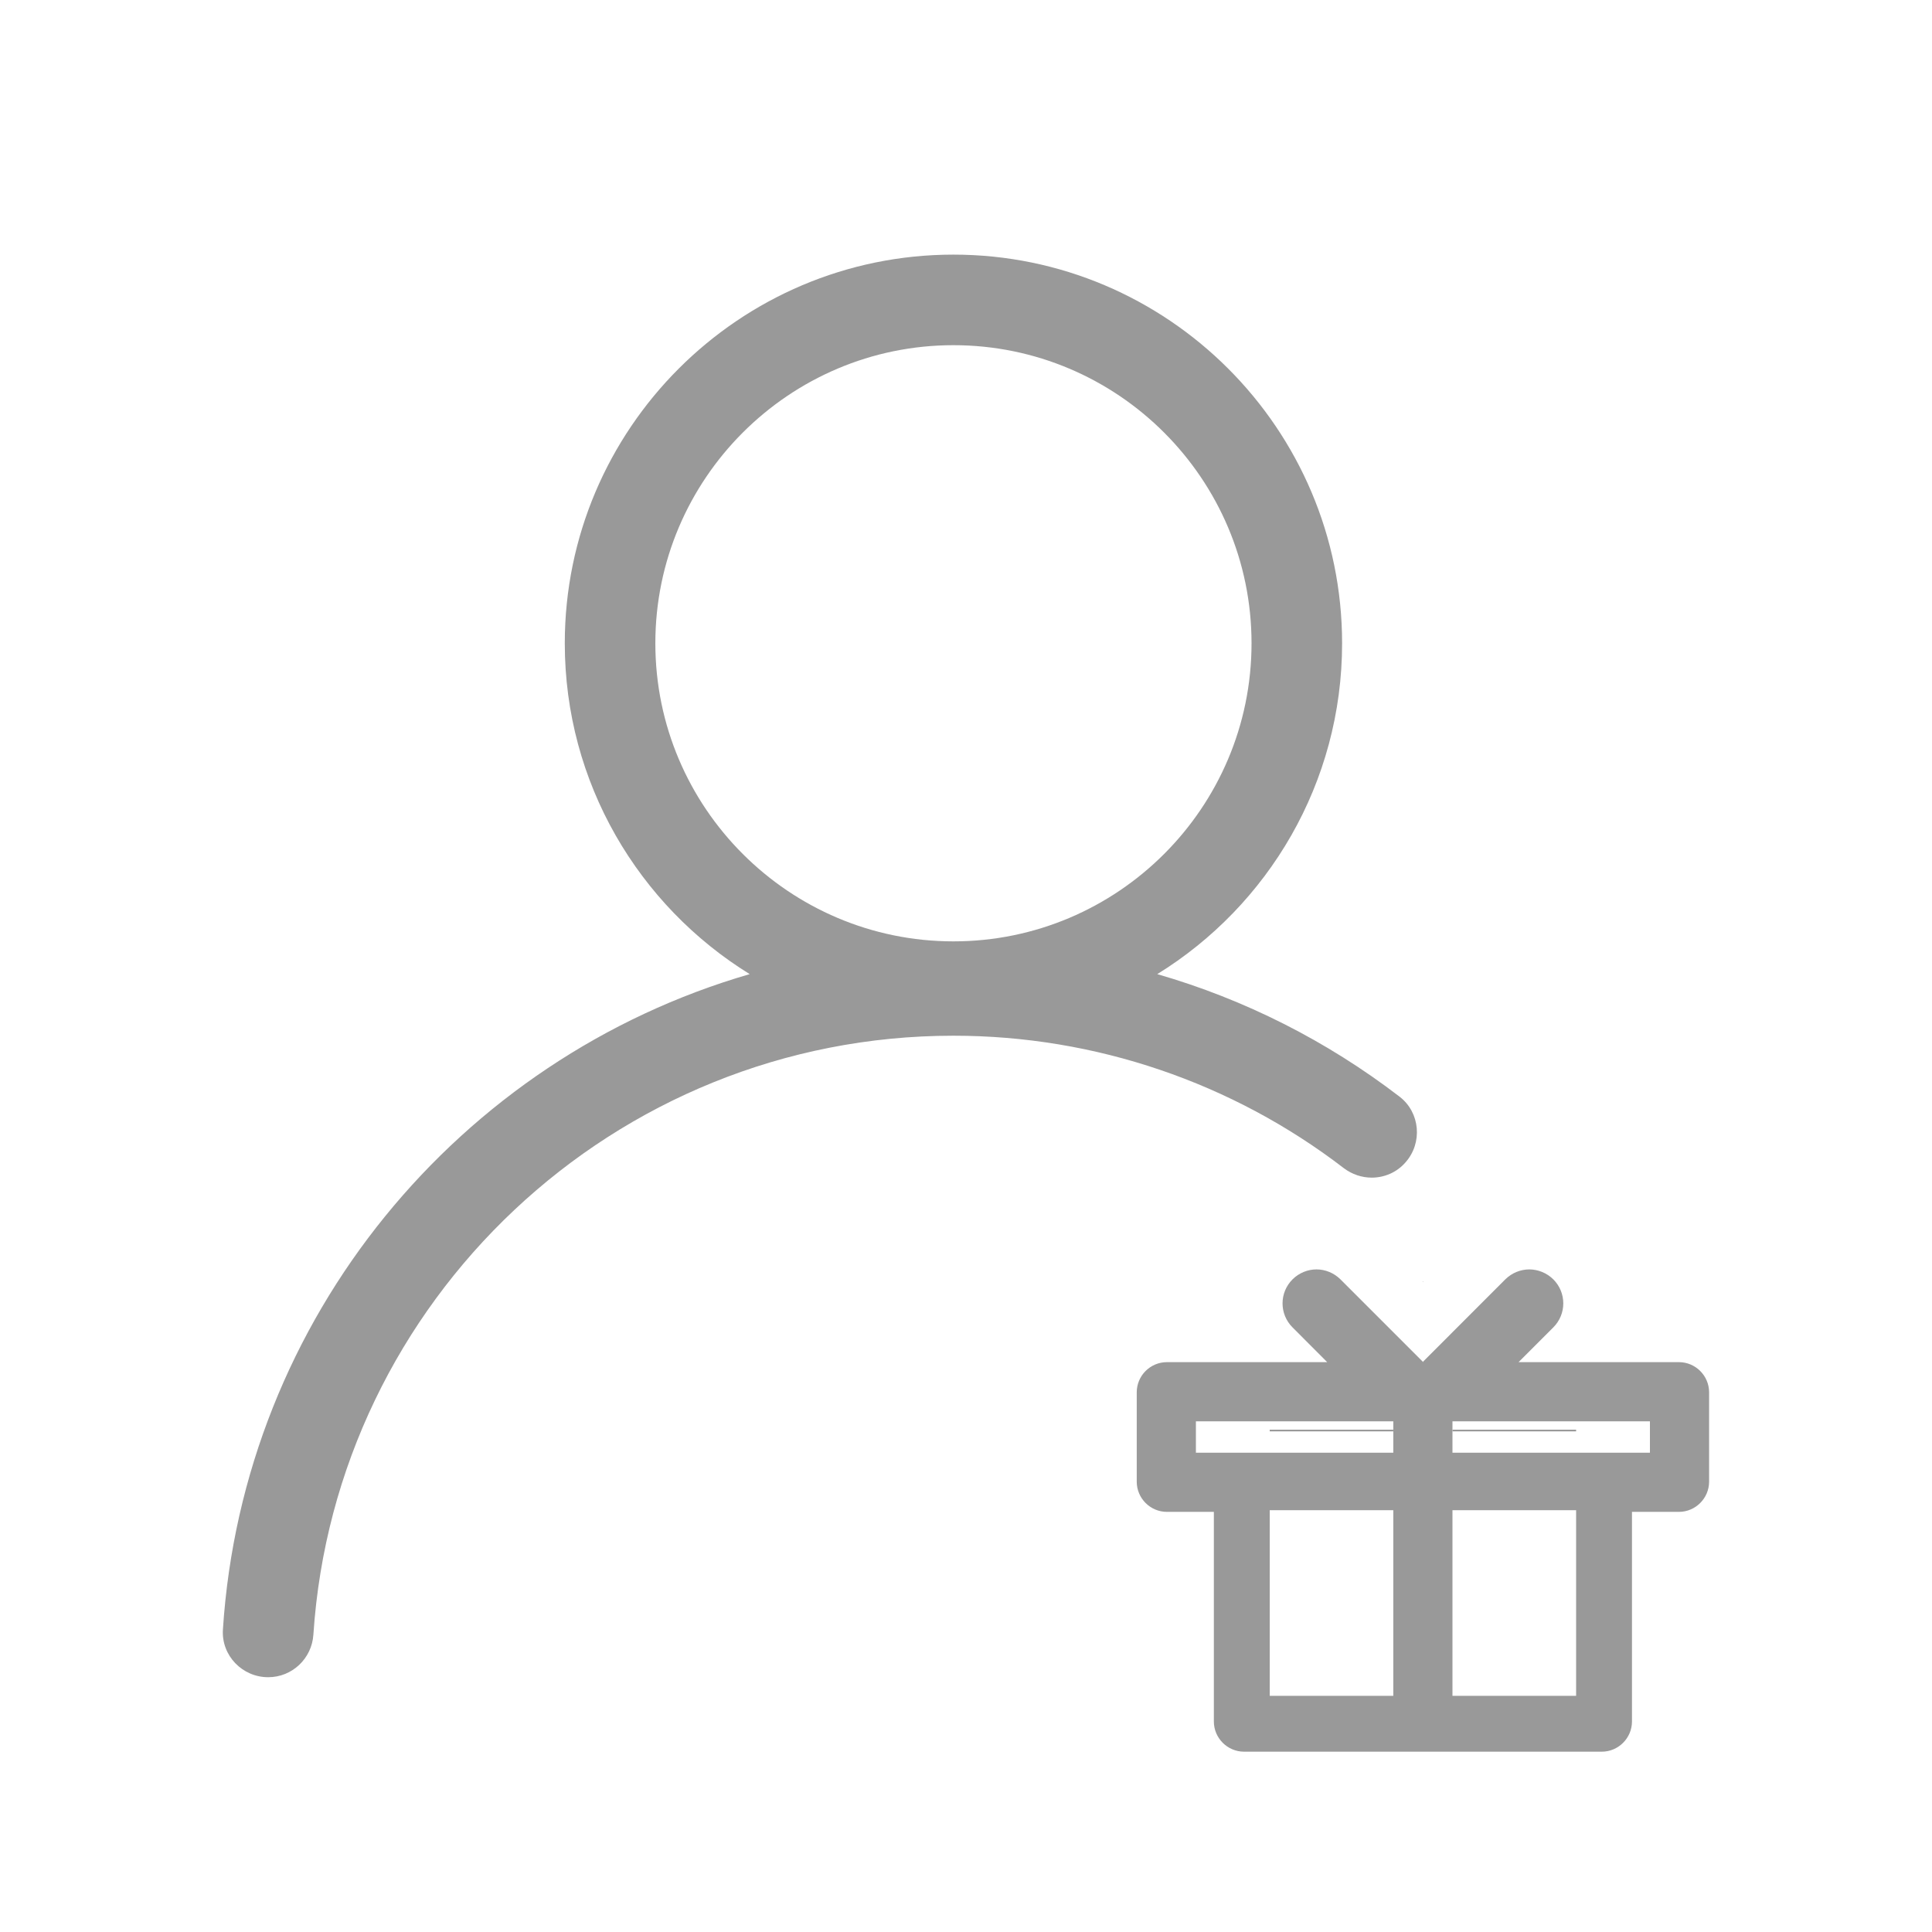 <svg width="24" height="24" viewBox="0 0 24 24" fill="none" xmlns="http://www.w3.org/2000/svg">
<path d="M17.679 15.921H17.672L17.676 15.917L17.679 15.921Z" fill="#999999"/>
<path d="M17.679 15.921H17.672L17.676 15.917L17.679 15.921Z" fill="#999999"/>
<path d="M17.387 13.624C16.483 12.93 15.461 12.414 14.376 12.101C15.754 11.25 16.672 9.726 16.672 7.991C16.672 5.329 14.507 3.163 11.844 3.163C9.182 3.163 7.016 5.329 7.016 7.991C7.016 9.726 7.935 11.25 9.313 12.101C5.707 13.146 3.019 16.369 2.769 20.244C2.749 20.565 3.009 20.835 3.332 20.835C3.63 20.835 3.874 20.602 3.893 20.306C4.166 16.157 7.628 12.866 11.844 12.866C13.605 12.866 15.307 13.447 16.693 14.511C16.796 14.589 16.918 14.629 17.04 14.629C17.196 14.629 17.351 14.565 17.46 14.439C17.674 14.197 17.642 13.821 17.387 13.624ZM8.141 7.991C8.141 5.949 9.803 4.288 11.844 4.288C13.886 4.288 15.547 5.949 15.547 7.991C15.547 10.033 13.886 11.694 11.844 11.694C9.803 11.694 8.141 10.033 8.141 7.991Z" fill="#999999"/>
<path d="M20.856 16.921H18.864L19.296 16.489C19.461 16.324 19.461 16.058 19.296 15.893C19.213 15.811 19.104 15.769 18.997 15.769C18.891 15.769 18.782 15.811 18.699 15.893L17.676 16.917L17.679 16.921H17.672L17.676 16.917L16.652 15.893C16.569 15.811 16.461 15.769 16.354 15.769C16.247 15.769 16.138 15.811 16.056 15.893C15.891 16.058 15.891 16.324 16.056 16.489L16.487 16.921H14.496C14.289 16.921 14.121 17.089 14.121 17.296V18.406C14.121 18.612 14.289 18.781 14.496 18.781H15.079V21.385C15.079 21.591 15.248 21.76 15.454 21.76H19.898C20.104 21.76 20.273 21.591 20.273 21.385V18.781H20.856C21.062 18.781 21.231 18.612 21.231 18.406V17.296C21.231 17.089 21.062 16.921 20.856 16.921ZM14.856 18.046V17.656H17.308V18.046H14.856ZM15.773 18.76H17.308V21.066H15.773V18.76ZM19.579 21.066H18.043V18.76H19.579V21.066ZM20.496 18.046H18.043V17.656H20.496V18.046Z" fill="#999999"/>
<path d="M15.773 17.76V17.781H17.308V17.76H15.773ZM18.043 17.76V17.781H19.579V17.76H18.043Z" fill="#999999"/>
</svg>
